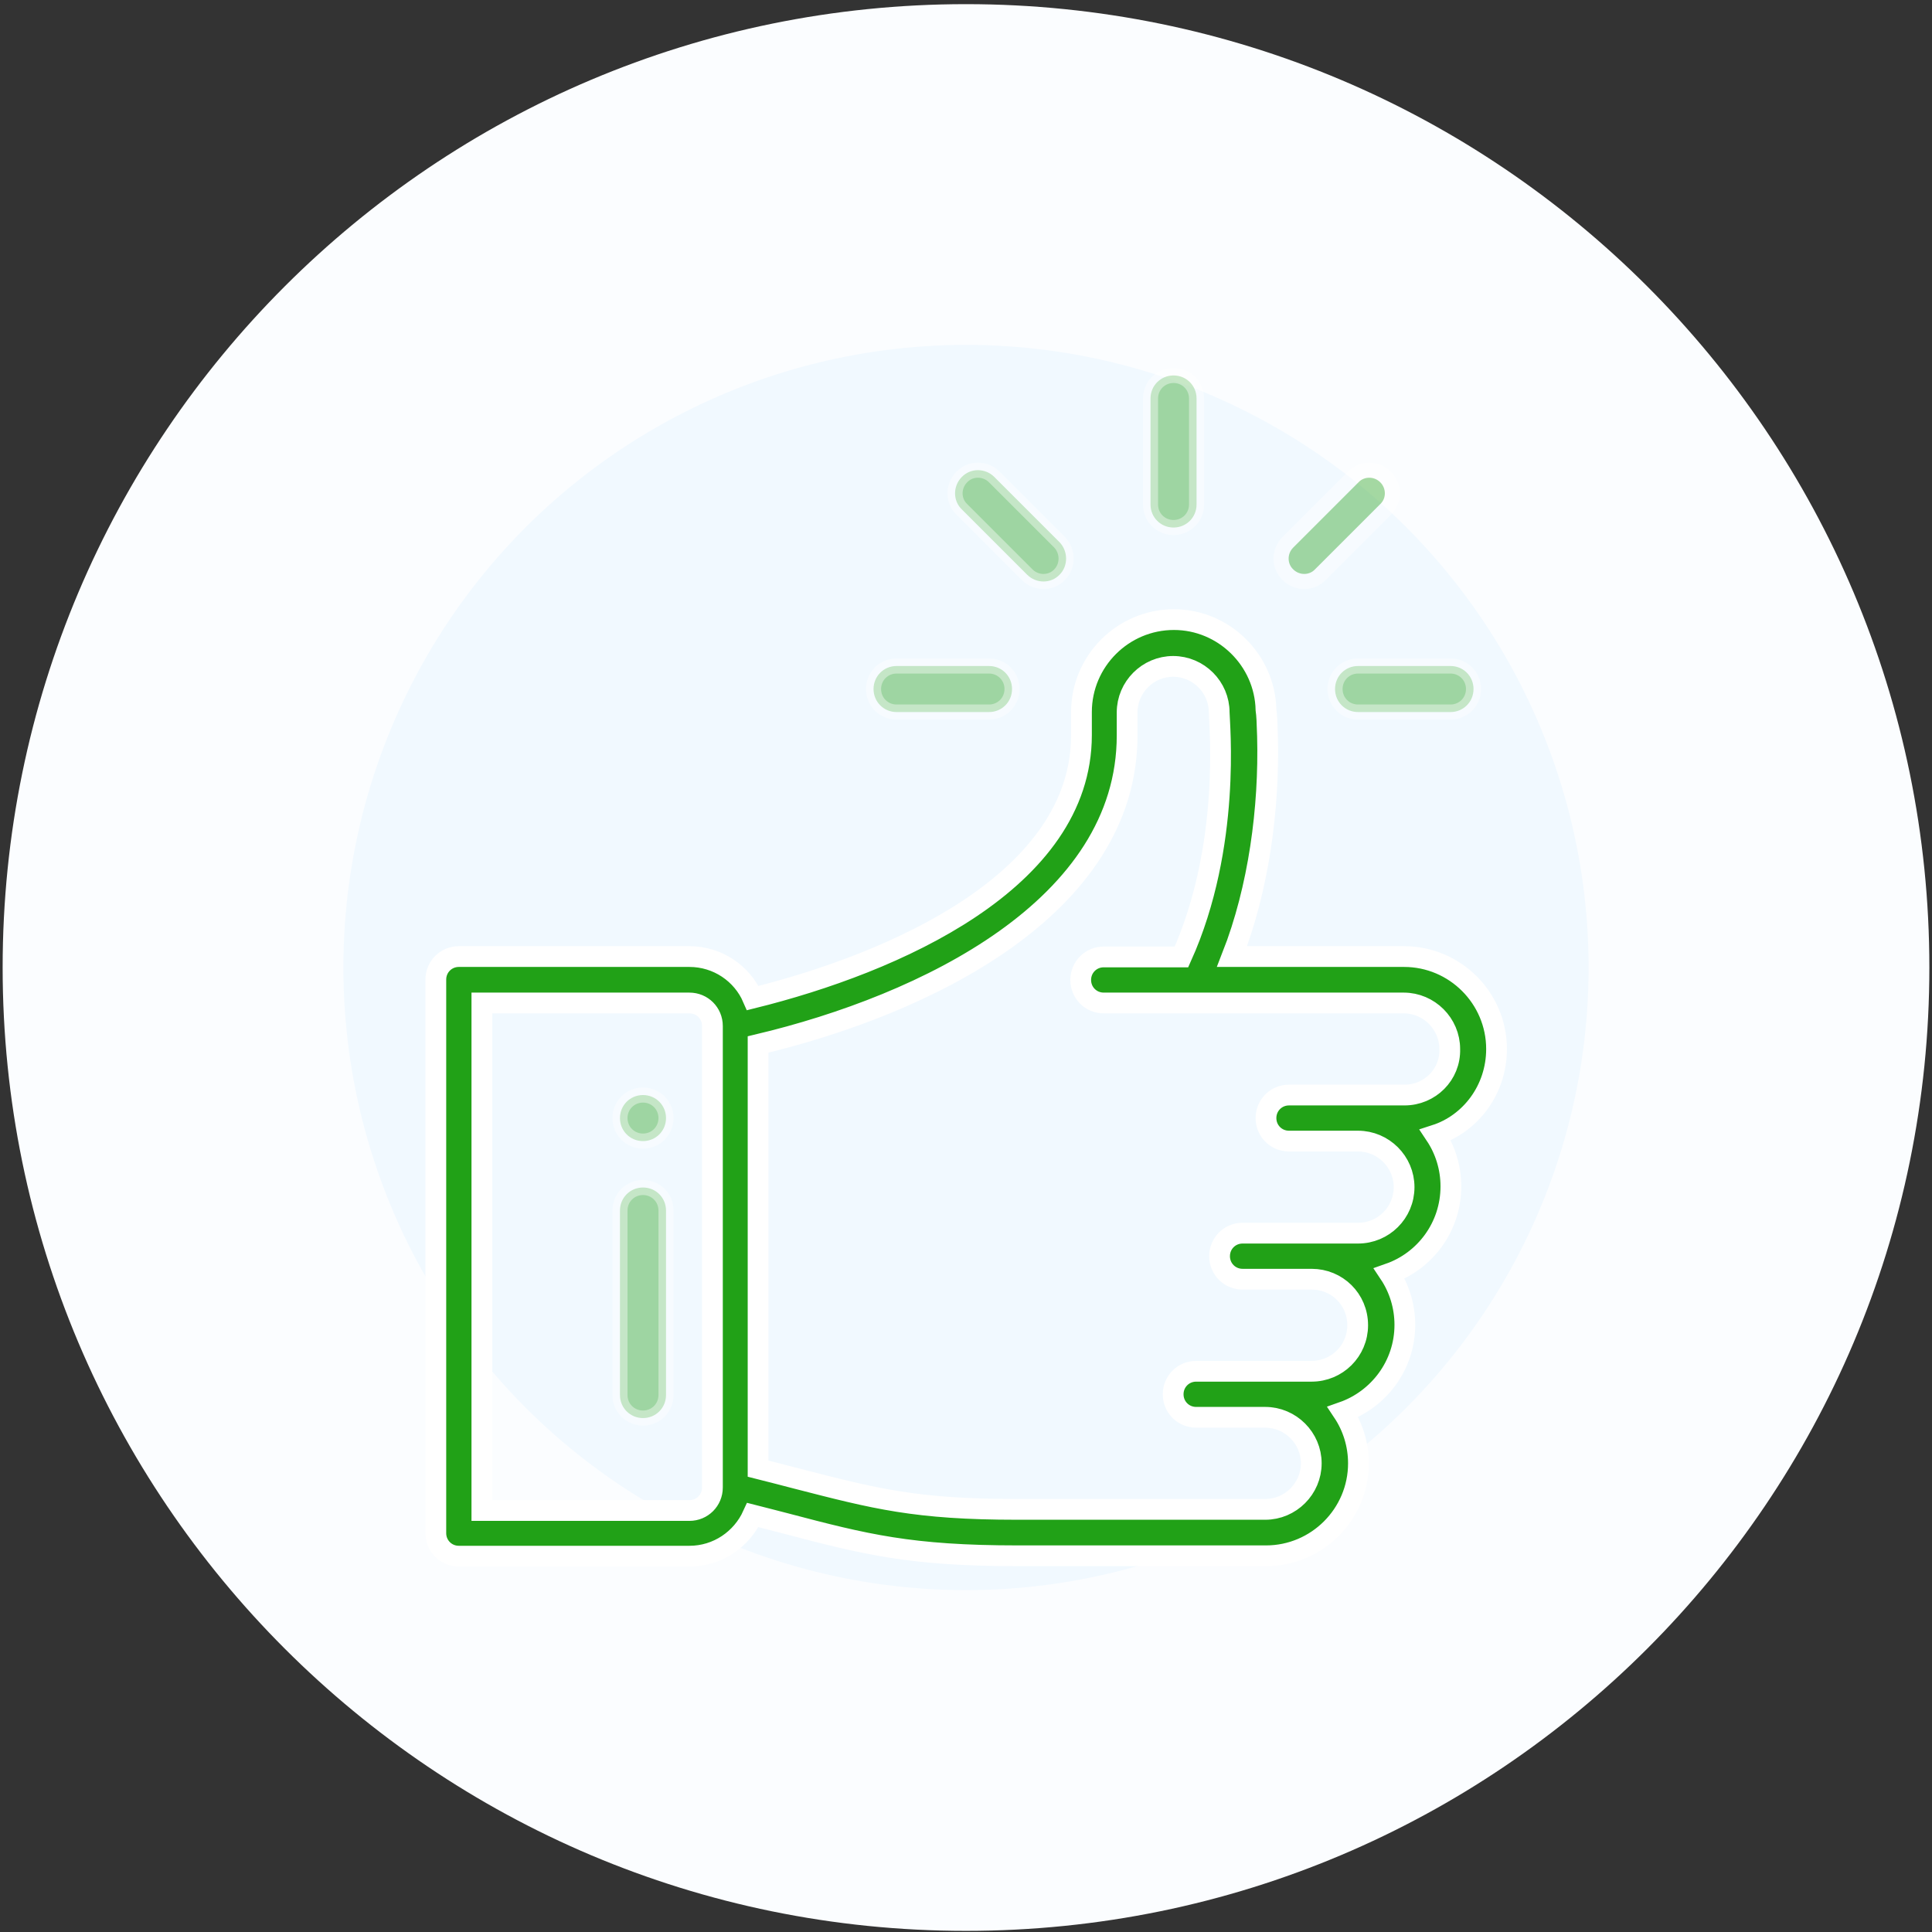 <?xml version="1.0" encoding="utf-8"?>
<!-- Generator: Adobe Illustrator 25.0.0, SVG Export Plug-In . SVG Version: 6.00 Build 0)  -->
<svg version="1.1" id="Capa_1" xmlns="http://www.w3.org/2000/svg" xmlns:xlink="http://www.w3.org/1999/xlink" x="0px" y="0px"
	 viewBox="0 0 512 512" style="enable-background:new 0 0 512 512;" xml:space="preserve">
<rect x="0" y="0" width="512" height="512" fill="#333333" stroke="none"/>
<style type="text/css">
	.st0{fill:#FBFDFF;}
	.st1{fill:#F1F9FF;}
	.st2{opacity:0.4;fill:#21A117;stroke:#FFFFFF;stroke-width:4;stroke-miterlimit:10;}
	.st3{fill:#21A117;stroke:#FFFFFF;stroke-width:5.5;stroke-miterlimit:10;}
	.st4{opacity:0.4;}
	.st5{fill:#21A117;stroke:#FFFFFF;stroke-width:4;stroke-miterlimit:10;}
	.st6{fill:#016FF9;stroke:#FFFFFF;stroke-width:4;stroke-miterlimit:10;}
</style>
<g>
	<path class="st0" d="M256,511.7L256,511.7C115,511.7,0.7,397.4,0.7,256.4v0C0.7,115.4,115,1.1,256,1.1h0
		c141,0,255.3,114.3,255.3,255.3v0C511.3,397.4,397,511.7,256,511.7z"/>
	<circle class="st1" cx="256" cy="256.4" r="165"/>
</g>
<g>
	<g>
		<g>
			<path class="st2" d="M311,99.5c-3.4,0-6.1,2.7-6.1,6.1v28.1c0,3.4,2.7,6.1,6.1,6.1s6.1-2.7,6.1-6.1v-28.1
				C317.1,102.2,314.4,99.5,311,99.5z"/>
		</g>
	</g>
	<g>
		<g>
			<path class="st2" d="M170.4,290.2c-3.4,0-6.1,2.7-6.1,6.1s2.7,6.1,6.1,6.1s6.1-2.7,6.1-6.1S173.8,290.2,170.4,290.2z"/>
		</g>
	</g>
	<g>
		<g>
			<path class="st3" d="M396.6,278c0-13.5-11-24.5-24.5-24.5h-45.6c7.1-18.1,9.9-39.4,9.4-58.4c-0.1-3.6-0.2-5.7-0.4-7
				c-0.3-13.2-11.2-23.9-24.4-23.9c-13.5,0-24.5,11-24.5,24.5v6.1c0,38.7-49.6,60.4-87.1,69.7c-2.8-6.5-9.3-11-16.8-11h-61.1
				c-3.4,0-6.1,2.7-6.1,6.1v146.7c0,3.4,2.7,6.1,6.1,6.1h61.1c7.5,0,13.9-4.5,16.8-10.9c3.1,0.8,6,1.5,8.6,2.2
				c21.3,5.6,33.1,8.6,61.7,8.6h65.7c13.5,0,24.5-11,24.5-24.5c0-5-1.5-9.7-4.1-13.6c9.4-3.3,16.4-12.3,16.4-23.1
				c0-5-1.5-9.7-4.1-13.6c9.4-3.3,16.3-12.3,16.3-23.1c0-5-1.5-9.7-4.1-13.6C389.7,297.8,396.6,288.8,396.6,278z M188.8,394.2
				c0,3.4-2.7,6.1-6.1,6.1h-55V265.8h55c3.4,0,6.1,2.7,6.1,6.1V394.2z M372.2,290.2c-13.1,0-16.2,0-30.6,0c-3.4,0-6.1,2.7-6.1,6.1
				s2.7,6.1,6.1,6.1h18.3c6.7,0,12.2,5.5,12.2,12.2c0,6.8-5.5,12.2-12.2,12.2h-30.6c-3.4,0-6.1,2.7-6.1,6.1s2.7,6.1,6.1,6.1h18.3
				c6.7,0,12.2,5.3,12.2,12.2c0,6.8-5.5,12.2-12.2,12.2c-13.1,0-16.2,0-30.6,0c-3.4,0-6.1,2.7-6.1,6.1s2.7,6.1,6.1,6.1h18.3
				c6.7,0,12.2,5.5,12.2,12.2s-5.5,12.2-12.2,12.2h-65.7c-27,0-37.6-2.8-58.6-8.2c-3.1-0.8-6.5-1.7-10.1-2.6V276.8
				c44.2-10.5,97.8-36.3,97.8-81.9v-6.1c0-6.7,5.5-12.2,12.2-12.2c6.7,0,12.2,5.5,12.2,12.2v0c0,2.7,3.3,35.3-10,64.8h-20.6
				c-3.4,0-6.1,2.7-6.1,6.1s2.7,6.1,6.1,6.1c4.3,0,72.5,0,79.5,0c6.7,0,12.2,5.5,12.2,12.2C384.4,284.8,378.9,290.2,372.2,290.2z"/>
		</g>
	</g>
	<g>
		<g>
			<path class="st2" d="M170.4,314.7c-3.4,0-6.1,2.7-6.1,6.1v48.9c0,3.4,2.7,6.1,6.1,6.1s6.1-2.7,6.1-6.1v-48.9
				C176.5,317.4,173.8,314.7,170.4,314.7z"/>
		</g>
	</g>
	<g>
		<g>
			<path class="st2" d="M262.1,176.5h-24.5c-3.4,0-6.1,2.7-6.1,6.1s2.7,6.1,6.1,6.1h24.5c3.4,0,6.1-2.7,6.1-6.1
				S265.5,176.5,262.1,176.5z"/>
		</g>
	</g>
	<g>
		<g>
			<path class="st2" d="M384.4,176.5h-24.5c-3.4,0-6.1,2.7-6.1,6.1s2.7,6.1,6.1,6.1h24.5c3.4,0,6.1-2.7,6.1-6.1
				S387.8,176.5,384.4,176.5z"/>
		</g>
	</g>
	<g class="st4">
		<g>
			<path class="st5" d="M367.2,126.4c-2.4-2.4-6.3-2.4-8.6,0l-17.3,17.3c-2.4,2.4-2.4,6.3,0,8.6c2.4,2.4,6.3,2.4,8.6,0l17.3-17.3
				C369.6,132.7,369.6,128.8,367.2,126.4z"/>
		</g>
	</g>
	<g>
		<g>
			<path class="st2" d="M280.8,143.7l-17.3-17.3c-2.4-2.4-6.3-2.4-8.6,0c-2.4,2.4-2.4,6.3,0,8.6l17.3,17.3c2.4,2.4,6.3,2.4,8.6,0
				C283.1,150,283.1,146.1,280.8,143.7z"/>
		</g>
	</g>
</g>
<g>
	<path class="st6" d="M-684.9,353.7c-1.4,2.4-0.5,5.5,1.9,6.8c0.8,0.4,1.6,0.7,2.5,0.7 M-680.6,281.3c-2.8,0-5,2.2-5,5
		c0,0.9,0.2,1.7,0.7,2.5"/>
</g>
</svg>
